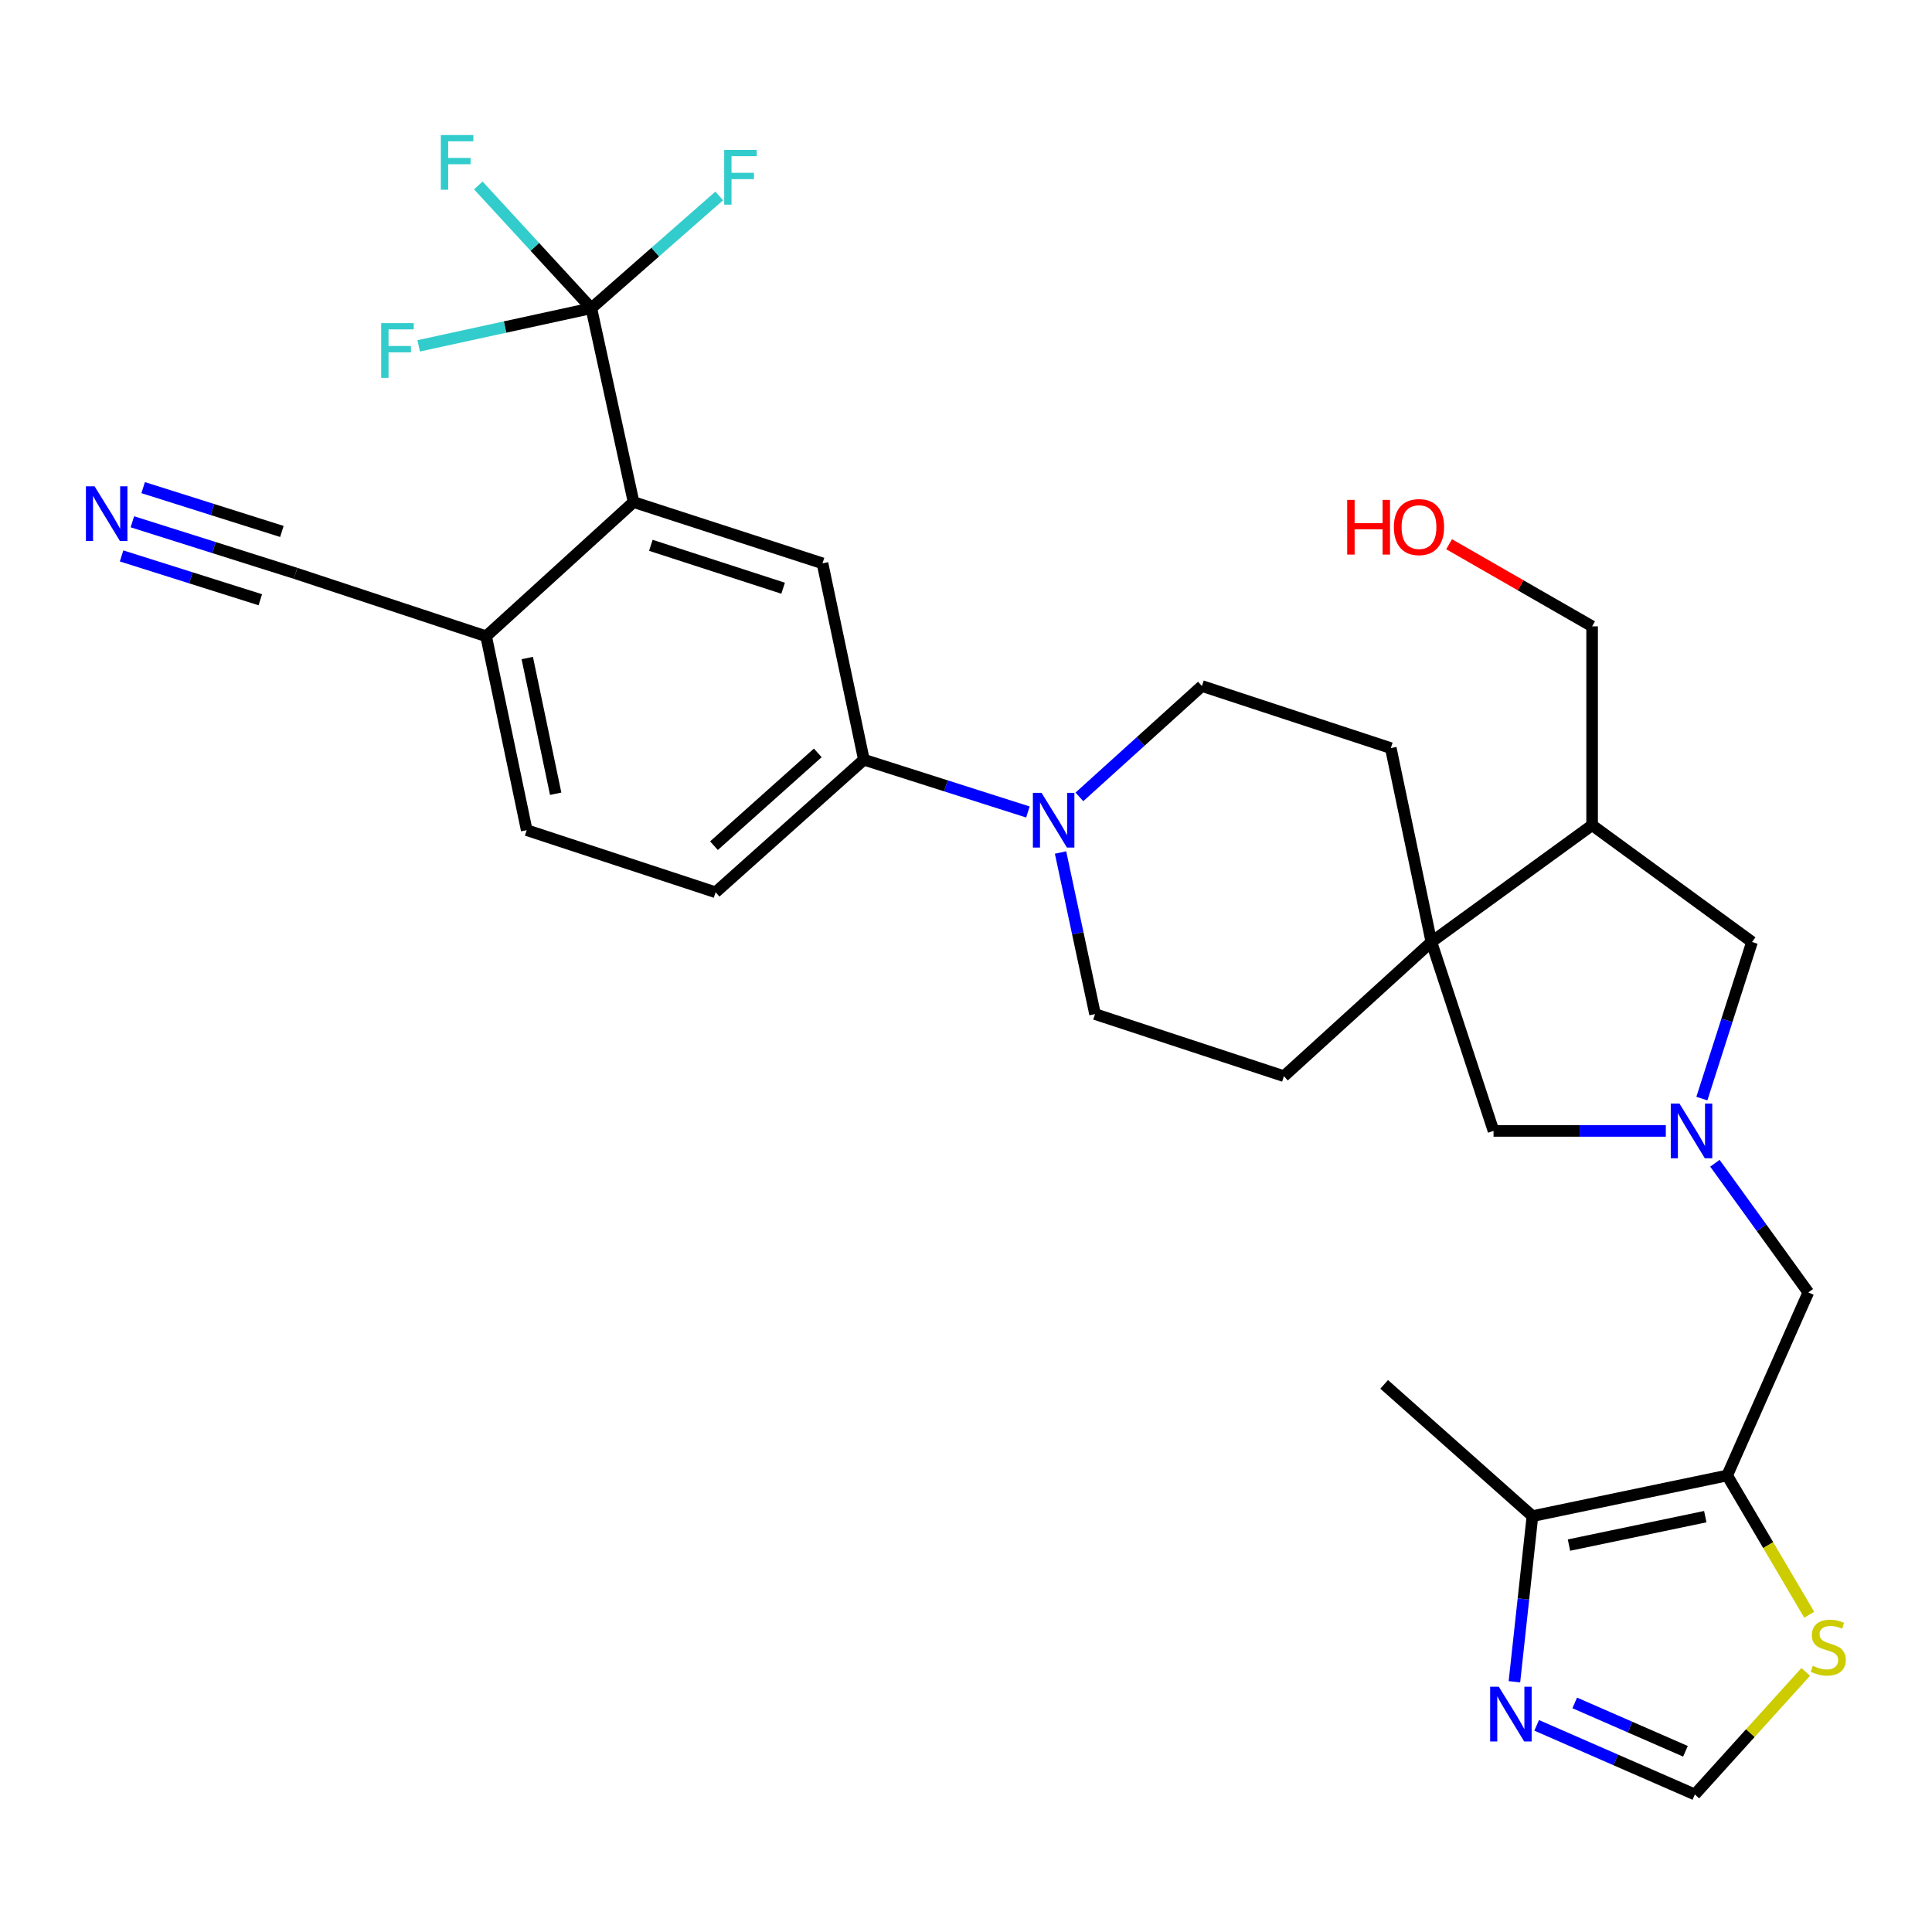 <?xml version='1.0' encoding='iso-8859-1'?>
<svg version='1.1' baseProfile='full'
              xmlns='http://www.w3.org/2000/svg'
                      xmlns:rdkit='http://www.rdkit.org/xml'
                      xmlns:xlink='http://www.w3.org/1999/xlink'
                  xml:space='preserve'
width='1000px' height='1000px' viewBox='0 0 1000 1000'>
<!-- END OF HEADER -->
<rect style='opacity:1.0;fill:#FFFFFF;stroke:none' width='1000' height='1000' x='0' y='0'> </rect>
<path class='bond-6' d='M 893.983,763.716 L 793.192,784.743' style='fill:none;fill-rule:evenodd;stroke:#000000;stroke-width:6px;stroke-linecap:butt;stroke-linejoin:miter;stroke-opacity:1' />
<path class='bond-6' d='M 882.65,785.015 L 812.096,799.734' style='fill:none;fill-rule:evenodd;stroke:#000000;stroke-width:6px;stroke-linecap:butt;stroke-linejoin:miter;stroke-opacity:1' />
<path class='bond-9' d='M 893.983,763.716 L 915.219,799.755' style='fill:none;fill-rule:evenodd;stroke:#000000;stroke-width:6px;stroke-linecap:butt;stroke-linejoin:miter;stroke-opacity:1' />
<path class='bond-9' d='M 915.219,799.755 L 936.456,835.794' style='fill:none;fill-rule:evenodd;stroke:#CCCC00;stroke-width:6px;stroke-linecap:butt;stroke-linejoin:miter;stroke-opacity:1' />
<path class='bond-12' d='M 893.983,763.716 L 935.986,668.959' style='fill:none;fill-rule:evenodd;stroke:#000000;stroke-width:6px;stroke-linecap:butt;stroke-linejoin:miter;stroke-opacity:1' />
<path class='bond-0' d='M 887.635,602.093 L 911.81,635.526' style='fill:none;fill-rule:evenodd;stroke:#0000FF;stroke-width:6px;stroke-linecap:butt;stroke-linejoin:miter;stroke-opacity:1' />
<path class='bond-0' d='M 911.81,635.526 L 935.986,668.959' style='fill:none;fill-rule:evenodd;stroke:#000000;stroke-width:6px;stroke-linecap:butt;stroke-linejoin:miter;stroke-opacity:1' />
<path class='bond-14' d='M 862.228,585.354 L 817.639,585.354' style='fill:none;fill-rule:evenodd;stroke:#0000FF;stroke-width:6px;stroke-linecap:butt;stroke-linejoin:miter;stroke-opacity:1' />
<path class='bond-14' d='M 817.639,585.354 L 773.05,585.354' style='fill:none;fill-rule:evenodd;stroke:#000000;stroke-width:6px;stroke-linecap:butt;stroke-linejoin:miter;stroke-opacity:1' />
<path class='bond-15' d='M 880.887,568.627 L 893.866,528.098' style='fill:none;fill-rule:evenodd;stroke:#0000FF;stroke-width:6px;stroke-linecap:butt;stroke-linejoin:miter;stroke-opacity:1' />
<path class='bond-15' d='M 893.866,528.098 L 906.845,487.569' style='fill:none;fill-rule:evenodd;stroke:#000000;stroke-width:6px;stroke-linecap:butt;stroke-linejoin:miter;stroke-opacity:1' />
<path class='bond-1' d='M 306.071,159.544 L 327.932,259.872' style='fill:none;fill-rule:evenodd;stroke:#000000;stroke-width:6px;stroke-linecap:butt;stroke-linejoin:miter;stroke-opacity:1' />
<path class='bond-24' d='M 306.071,159.544 L 339.171,130.479' style='fill:none;fill-rule:evenodd;stroke:#000000;stroke-width:6px;stroke-linecap:butt;stroke-linejoin:miter;stroke-opacity:1' />
<path class='bond-24' d='M 339.171,130.479 L 372.272,101.414' style='fill:none;fill-rule:evenodd;stroke:#33CCCC;stroke-width:6px;stroke-linecap:butt;stroke-linejoin:miter;stroke-opacity:1' />
<path class='bond-25' d='M 306.071,159.544 L 276.825,127.766' style='fill:none;fill-rule:evenodd;stroke:#000000;stroke-width:6px;stroke-linecap:butt;stroke-linejoin:miter;stroke-opacity:1' />
<path class='bond-25' d='M 276.825,127.766 L 247.579,95.989' style='fill:none;fill-rule:evenodd;stroke:#33CCCC;stroke-width:6px;stroke-linecap:butt;stroke-linejoin:miter;stroke-opacity:1' />
<path class='bond-26' d='M 306.071,159.544 L 261.39,169.278' style='fill:none;fill-rule:evenodd;stroke:#000000;stroke-width:6px;stroke-linecap:butt;stroke-linejoin:miter;stroke-opacity:1' />
<path class='bond-26' d='M 261.39,169.278 L 216.71,179.011' style='fill:none;fill-rule:evenodd;stroke:#33CCCC;stroke-width:6px;stroke-linecap:butt;stroke-linejoin:miter;stroke-opacity:1' />
<path class='bond-2' d='M 327.932,259.872 L 425.727,291.588' style='fill:none;fill-rule:evenodd;stroke:#000000;stroke-width:6px;stroke-linecap:butt;stroke-linejoin:miter;stroke-opacity:1' />
<path class='bond-2' d='M 336.883,282.26 L 405.34,304.462' style='fill:none;fill-rule:evenodd;stroke:#000000;stroke-width:6px;stroke-linecap:butt;stroke-linejoin:miter;stroke-opacity:1' />
<path class='bond-33' d='M 327.932,259.872 L 251.618,329.338' style='fill:none;fill-rule:evenodd;stroke:#000000;stroke-width:6px;stroke-linecap:butt;stroke-linejoin:miter;stroke-opacity:1' />
<path class='bond-3' d='M 740.881,487.569 L 773.05,585.354' style='fill:none;fill-rule:evenodd;stroke:#000000;stroke-width:6px;stroke-linecap:butt;stroke-linejoin:miter;stroke-opacity:1' />
<path class='bond-20' d='M 740.881,487.569 L 664.556,557.025' style='fill:none;fill-rule:evenodd;stroke:#000000;stroke-width:6px;stroke-linecap:butt;stroke-linejoin:miter;stroke-opacity:1' />
<path class='bond-21' d='M 740.881,487.569 L 719.874,387.22' style='fill:none;fill-rule:evenodd;stroke:#000000;stroke-width:6px;stroke-linecap:butt;stroke-linejoin:miter;stroke-opacity:1' />
<path class='bond-31' d='M 740.881,487.569 L 824.074,427.113' style='fill:none;fill-rule:evenodd;stroke:#000000;stroke-width:6px;stroke-linecap:butt;stroke-linejoin:miter;stroke-opacity:1' />
<path class='bond-4' d='M 558.69,412.468 L 590.4,383.775' style='fill:none;fill-rule:evenodd;stroke:#0000FF;stroke-width:6px;stroke-linecap:butt;stroke-linejoin:miter;stroke-opacity:1' />
<path class='bond-4' d='M 590.4,383.775 L 622.11,355.082' style='fill:none;fill-rule:evenodd;stroke:#000000;stroke-width:6px;stroke-linecap:butt;stroke-linejoin:miter;stroke-opacity:1' />
<path class='bond-8' d='M 532.046,420.283 L 489.596,406.754' style='fill:none;fill-rule:evenodd;stroke:#0000FF;stroke-width:6px;stroke-linecap:butt;stroke-linejoin:miter;stroke-opacity:1' />
<path class='bond-8' d='M 489.596,406.754 L 447.146,393.224' style='fill:none;fill-rule:evenodd;stroke:#000000;stroke-width:6px;stroke-linecap:butt;stroke-linejoin:miter;stroke-opacity:1' />
<path class='bond-32' d='M 548.934,441.253 L 557.863,483.07' style='fill:none;fill-rule:evenodd;stroke:#0000FF;stroke-width:6px;stroke-linecap:butt;stroke-linejoin:miter;stroke-opacity:1' />
<path class='bond-32' d='M 557.863,483.07 L 566.792,524.887' style='fill:none;fill-rule:evenodd;stroke:#000000;stroke-width:6px;stroke-linecap:butt;stroke-linejoin:miter;stroke-opacity:1' />
<path class='bond-5' d='M 783.861,870.476 L 788.526,827.61' style='fill:none;fill-rule:evenodd;stroke:#0000FF;stroke-width:6px;stroke-linecap:butt;stroke-linejoin:miter;stroke-opacity:1' />
<path class='bond-5' d='M 788.526,827.61 L 793.192,784.743' style='fill:none;fill-rule:evenodd;stroke:#000000;stroke-width:6px;stroke-linecap:butt;stroke-linejoin:miter;stroke-opacity:1' />
<path class='bond-30' d='M 795.377,893.041 L 836.313,910.928' style='fill:none;fill-rule:evenodd;stroke:#0000FF;stroke-width:6px;stroke-linecap:butt;stroke-linejoin:miter;stroke-opacity:1' />
<path class='bond-30' d='M 836.313,910.928 L 877.25,928.815' style='fill:none;fill-rule:evenodd;stroke:#000000;stroke-width:6px;stroke-linecap:butt;stroke-linejoin:miter;stroke-opacity:1' />
<path class='bond-30' d='M 815.079,881.422 L 843.735,893.943' style='fill:none;fill-rule:evenodd;stroke:#0000FF;stroke-width:6px;stroke-linecap:butt;stroke-linejoin:miter;stroke-opacity:1' />
<path class='bond-30' d='M 843.735,893.943 L 872.39,906.464' style='fill:none;fill-rule:evenodd;stroke:#000000;stroke-width:6px;stroke-linecap:butt;stroke-linejoin:miter;stroke-opacity:1' />
<path class='bond-28' d='M 793.192,784.743 L 716.445,716.543' style='fill:none;fill-rule:evenodd;stroke:#000000;stroke-width:6px;stroke-linecap:butt;stroke-linejoin:miter;stroke-opacity:1' />
<path class='bond-7' d='M 425.727,291.588 L 447.146,393.224' style='fill:none;fill-rule:evenodd;stroke:#000000;stroke-width:6px;stroke-linecap:butt;stroke-linejoin:miter;stroke-opacity:1' />
<path class='bond-22' d='M 447.146,393.224 L 370.389,461.836' style='fill:none;fill-rule:evenodd;stroke:#000000;stroke-width:6px;stroke-linecap:butt;stroke-linejoin:miter;stroke-opacity:1' />
<path class='bond-22' d='M 423.279,389.696 L 369.549,437.725' style='fill:none;fill-rule:evenodd;stroke:#000000;stroke-width:6px;stroke-linecap:butt;stroke-linejoin:miter;stroke-opacity:1' />
<path class='bond-11' d='M 934.641,865.372 L 905.945,897.093' style='fill:none;fill-rule:evenodd;stroke:#CCCC00;stroke-width:6px;stroke-linecap:butt;stroke-linejoin:miter;stroke-opacity:1' />
<path class='bond-11' d='M 905.945,897.093 L 877.25,928.815' style='fill:none;fill-rule:evenodd;stroke:#000000;stroke-width:6px;stroke-linecap:butt;stroke-linejoin:miter;stroke-opacity:1' />
<path class='bond-10' d='M 824.074,427.113 L 906.845,487.569' style='fill:none;fill-rule:evenodd;stroke:#000000;stroke-width:6px;stroke-linecap:butt;stroke-linejoin:miter;stroke-opacity:1' />
<path class='bond-27' d='M 824.074,427.113 L 824.074,324.2' style='fill:none;fill-rule:evenodd;stroke:#000000;stroke-width:6px;stroke-linecap:butt;stroke-linejoin:miter;stroke-opacity:1' />
<path class='bond-13' d='M 68.518,270.077 L 110.753,283.417' style='fill:none;fill-rule:evenodd;stroke:#0000FF;stroke-width:6px;stroke-linecap:butt;stroke-linejoin:miter;stroke-opacity:1' />
<path class='bond-13' d='M 110.753,283.417 L 152.989,296.757' style='fill:none;fill-rule:evenodd;stroke:#000000;stroke-width:6px;stroke-linecap:butt;stroke-linejoin:miter;stroke-opacity:1' />
<path class='bond-13' d='M 62.935,287.752 L 98.835,299.091' style='fill:none;fill-rule:evenodd;stroke:#0000FF;stroke-width:6px;stroke-linecap:butt;stroke-linejoin:miter;stroke-opacity:1' />
<path class='bond-13' d='M 98.835,299.091 L 134.736,310.43' style='fill:none;fill-rule:evenodd;stroke:#000000;stroke-width:6px;stroke-linecap:butt;stroke-linejoin:miter;stroke-opacity:1' />
<path class='bond-13' d='M 74.1,252.402 L 110.001,263.741' style='fill:none;fill-rule:evenodd;stroke:#0000FF;stroke-width:6px;stroke-linecap:butt;stroke-linejoin:miter;stroke-opacity:1' />
<path class='bond-13' d='M 110.001,263.741 L 145.901,275.08' style='fill:none;fill-rule:evenodd;stroke:#000000;stroke-width:6px;stroke-linecap:butt;stroke-linejoin:miter;stroke-opacity:1' />
<path class='bond-16' d='M 152.989,296.757 L 251.618,329.338' style='fill:none;fill-rule:evenodd;stroke:#000000;stroke-width:6px;stroke-linecap:butt;stroke-linejoin:miter;stroke-opacity:1' />
<path class='bond-17' d='M 251.618,329.338 L 272.625,429.687' style='fill:none;fill-rule:evenodd;stroke:#000000;stroke-width:6px;stroke-linecap:butt;stroke-linejoin:miter;stroke-opacity:1' />
<path class='bond-17' d='M 272.911,340.593 L 287.616,410.837' style='fill:none;fill-rule:evenodd;stroke:#000000;stroke-width:6px;stroke-linecap:butt;stroke-linejoin:miter;stroke-opacity:1' />
<path class='bond-18' d='M 622.11,355.082 L 719.874,387.22' style='fill:none;fill-rule:evenodd;stroke:#000000;stroke-width:6px;stroke-linecap:butt;stroke-linejoin:miter;stroke-opacity:1' />
<path class='bond-19' d='M 566.792,524.887 L 664.556,557.025' style='fill:none;fill-rule:evenodd;stroke:#000000;stroke-width:6px;stroke-linecap:butt;stroke-linejoin:miter;stroke-opacity:1' />
<path class='bond-23' d='M 370.389,461.836 L 272.625,429.687' style='fill:none;fill-rule:evenodd;stroke:#000000;stroke-width:6px;stroke-linecap:butt;stroke-linejoin:miter;stroke-opacity:1' />
<path class='bond-29' d='M 824.074,324.2 L 787.061,302.942' style='fill:none;fill-rule:evenodd;stroke:#000000;stroke-width:6px;stroke-linecap:butt;stroke-linejoin:miter;stroke-opacity:1' />
<path class='bond-29' d='M 787.061,302.942 L 750.049,281.684' style='fill:none;fill-rule:evenodd;stroke:#FF0000;stroke-width:6px;stroke-linecap:butt;stroke-linejoin:miter;stroke-opacity:1' />
<path  class='atom-1' d='M 869.27 571.194
L 878.55 586.194
Q 879.47 587.674, 880.95 590.354
Q 882.43 593.034, 882.51 593.194
L 882.51 571.194
L 886.27 571.194
L 886.27 599.514
L 882.39 599.514
L 872.43 583.114
Q 871.27 581.194, 870.03 578.994
Q 868.83 576.794, 868.47 576.114
L 868.47 599.514
L 864.79 599.514
L 864.79 571.194
L 869.27 571.194
' fill='#0000FF'/>
<path  class='atom-5' d='M 539.103 410.368
L 548.383 425.368
Q 549.303 426.848, 550.783 429.528
Q 552.263 432.208, 552.343 432.368
L 552.343 410.368
L 556.103 410.368
L 556.103 438.688
L 552.223 438.688
L 542.263 422.288
Q 541.103 420.368, 539.863 418.168
Q 538.663 415.968, 538.303 415.288
L 538.303 438.688
L 534.623 438.688
L 534.623 410.368
L 539.103 410.368
' fill='#0000FF'/>
<path  class='atom-6' d='M 775.779 873.053
L 785.059 888.053
Q 785.979 889.533, 787.459 892.213
Q 788.939 894.893, 789.019 895.053
L 789.019 873.053
L 792.779 873.053
L 792.779 901.373
L 788.899 901.373
L 778.939 884.973
Q 777.779 883.053, 776.539 880.853
Q 775.339 878.653, 774.979 877.973
L 774.979 901.373
L 771.299 901.373
L 771.299 873.053
L 775.779 873.053
' fill='#0000FF'/>
<path  class='atom-10' d='M 938.294 862.21
Q 938.614 862.33, 939.934 862.89
Q 941.254 863.45, 942.694 863.81
Q 944.174 864.13, 945.614 864.13
Q 948.294 864.13, 949.854 862.85
Q 951.414 861.53, 951.414 859.25
Q 951.414 857.69, 950.614 856.73
Q 949.854 855.77, 948.654 855.25
Q 947.454 854.73, 945.454 854.13
Q 942.934 853.37, 941.414 852.65
Q 939.934 851.93, 938.854 850.41
Q 937.814 848.89, 937.814 846.33
Q 937.814 842.77, 940.214 840.57
Q 942.654 838.37, 947.454 838.37
Q 950.734 838.37, 954.454 839.93
L 953.534 843.01
Q 950.134 841.61, 947.574 841.61
Q 944.814 841.61, 943.294 842.77
Q 941.774 843.89, 941.814 845.85
Q 941.814 847.37, 942.574 848.29
Q 943.374 849.21, 944.494 849.73
Q 945.654 850.25, 947.574 850.85
Q 950.134 851.65, 951.654 852.45
Q 953.174 853.25, 954.254 854.89
Q 955.374 856.49, 955.374 859.25
Q 955.374 863.17, 952.734 865.29
Q 950.134 867.37, 945.774 867.37
Q 943.254 867.37, 941.334 866.81
Q 939.454 866.29, 937.214 865.37
L 938.294 862.21
' fill='#CCCC00'/>
<path  class='atom-14' d='M 48.954 251.715
L 58.234 266.715
Q 59.154 268.195, 60.634 270.875
Q 62.114 273.555, 62.194 273.715
L 62.194 251.715
L 65.954 251.715
L 65.954 280.035
L 62.074 280.035
L 52.114 263.635
Q 50.954 261.715, 49.714 259.515
Q 48.514 257.315, 48.154 256.635
L 48.154 280.035
L 44.474 280.035
L 44.474 251.715
L 48.954 251.715
' fill='#0000FF'/>
<path  class='atom-25' d='M 374.84 77.606
L 391.68 77.606
L 391.68 80.846
L 378.64 80.846
L 378.64 89.446
L 390.24 89.446
L 390.24 92.726
L 378.64 92.726
L 378.64 105.926
L 374.84 105.926
L 374.84 77.606
' fill='#33CCCC'/>
<path  class='atom-26' d='M 228.174 69.893
L 245.014 69.893
L 245.014 73.133
L 231.974 73.133
L 231.974 81.733
L 243.574 81.733
L 243.574 85.013
L 231.974 85.013
L 231.974 98.213
L 228.174 98.213
L 228.174 69.893
' fill='#33CCCC'/>
<path  class='atom-27' d='M 197.302 167.245
L 214.142 167.245
L 214.142 170.485
L 201.102 170.485
L 201.102 179.085
L 212.702 179.085
L 212.702 182.365
L 201.102 182.365
L 201.102 195.565
L 197.302 195.565
L 197.302 167.245
' fill='#33CCCC'/>
<path  class='atom-30' d='M 697.305 258.733
L 701.145 258.733
L 701.145 270.773
L 715.625 270.773
L 715.625 258.733
L 719.465 258.733
L 719.465 287.053
L 715.625 287.053
L 715.625 273.973
L 701.145 273.973
L 701.145 287.053
L 697.305 287.053
L 697.305 258.733
' fill='#FF0000'/>
<path  class='atom-30' d='M 721.465 272.813
Q 721.465 266.013, 724.825 262.213
Q 728.185 258.413, 734.465 258.413
Q 740.745 258.413, 744.105 262.213
Q 747.465 266.013, 747.465 272.813
Q 747.465 279.693, 744.065 283.613
Q 740.665 287.493, 734.465 287.493
Q 728.225 287.493, 724.825 283.613
Q 721.465 279.733, 721.465 272.813
M 734.465 284.293
Q 738.785 284.293, 741.105 281.413
Q 743.465 278.493, 743.465 272.813
Q 743.465 267.253, 741.105 264.453
Q 738.785 261.613, 734.465 261.613
Q 730.145 261.613, 727.785 264.413
Q 725.465 267.213, 725.465 272.813
Q 725.465 278.533, 727.785 281.413
Q 730.145 284.293, 734.465 284.293
' fill='#FF0000'/>
</svg>
